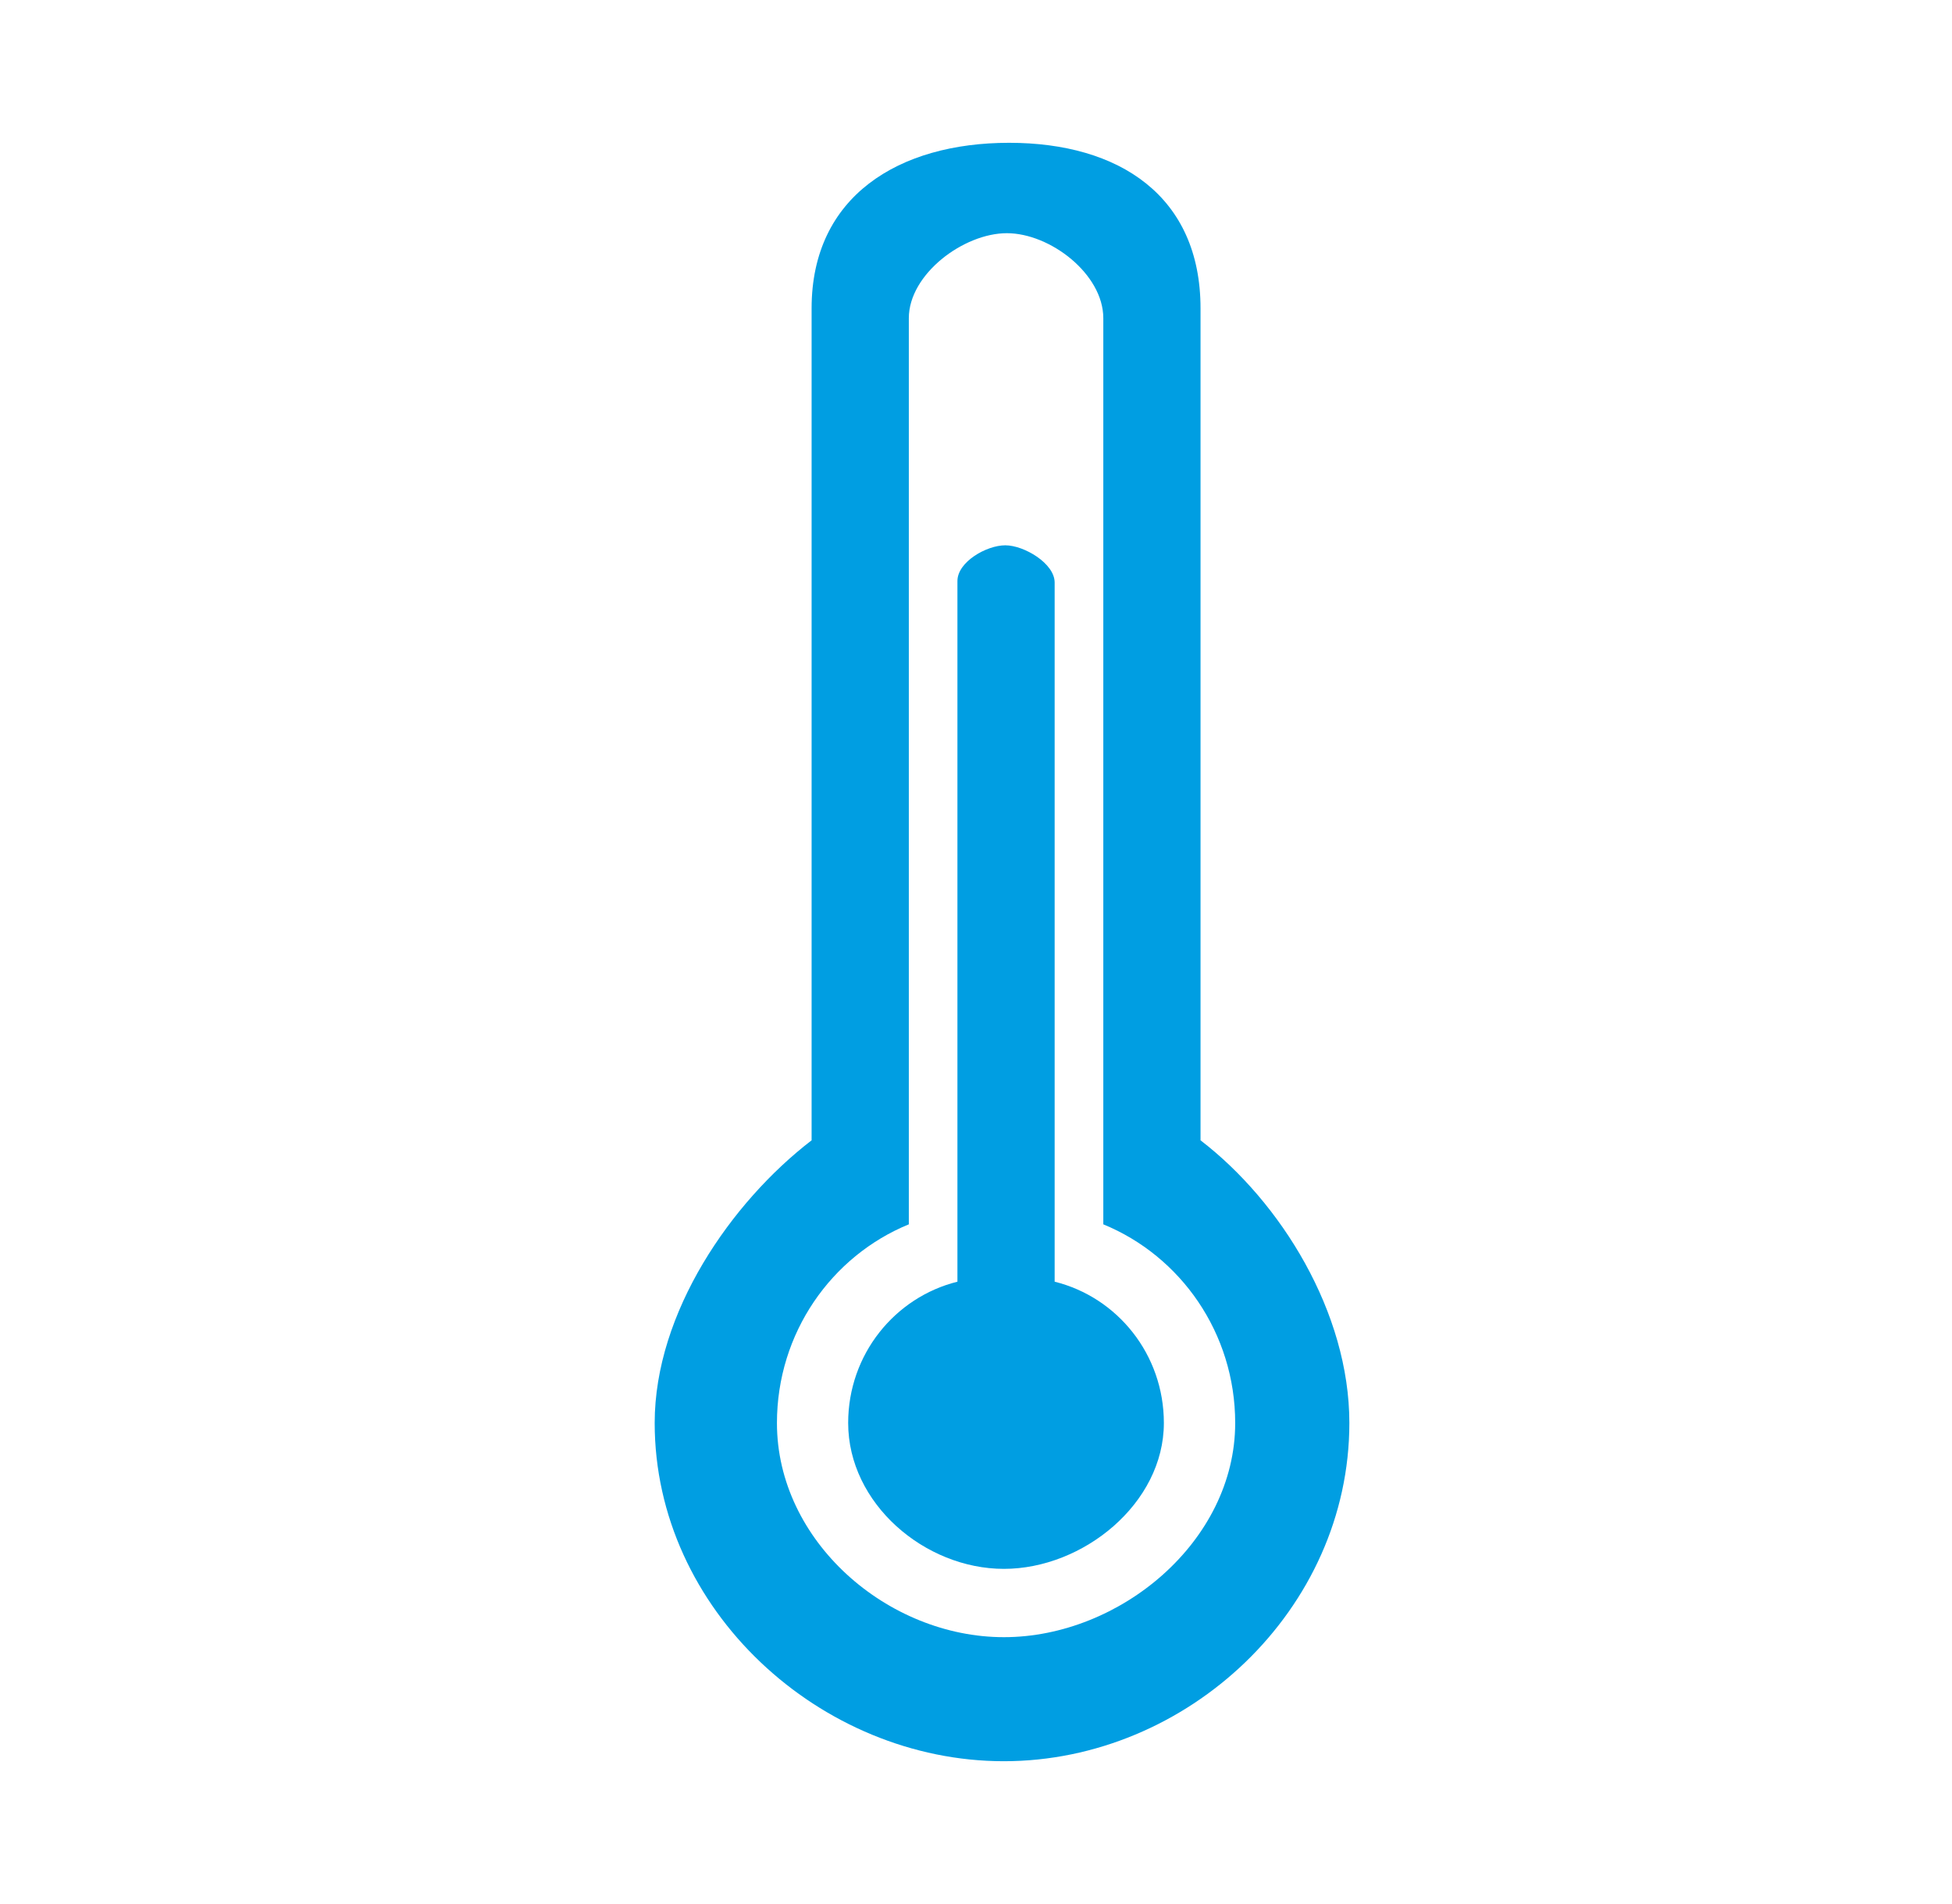 <svg width="41" height="40" viewBox="0 0 41 40" fill="none" xmlns="http://www.w3.org/2000/svg">
    <path d="M25.216 23.956V6.478C25.216 4.12 23.509 3 21.196 3C18.882 3 17.047 4.12 17.047 6.478V23.956C15.359 25.254 13.751 27.573 13.751 29.894C13.751 33.819 17.232 37 21.085 37C24.938 37 28.342 33.819 28.342 29.894C28.342 27.573 26.904 25.252 25.216 23.956ZM21.086 34.394C18.646 34.394 16.319 32.38 16.319 29.895C16.319 28.003 17.465 26.386 19.089 25.721V6.685C19.089 5.758 20.241 4.899 21.148 4.899C22.058 4.899 23.174 5.758 23.174 6.685V25.721C24.797 26.386 25.944 28.003 25.944 29.895C25.944 32.38 23.526 34.394 21.086 34.394Z" fill="#009EE2"/>
    <path d="M22.152 26.926V12.238C22.152 11.836 21.51 11.456 21.115 11.456C20.721 11.456 20.11 11.804 20.11 12.206V26.926C18.796 27.253 17.815 28.452 17.815 29.894C17.815 31.587 19.423 32.959 21.086 32.959C22.748 32.959 24.446 31.587 24.446 29.894C24.446 28.452 23.468 27.253 22.152 26.926Z" fill="#009EE2"/>
</svg>
